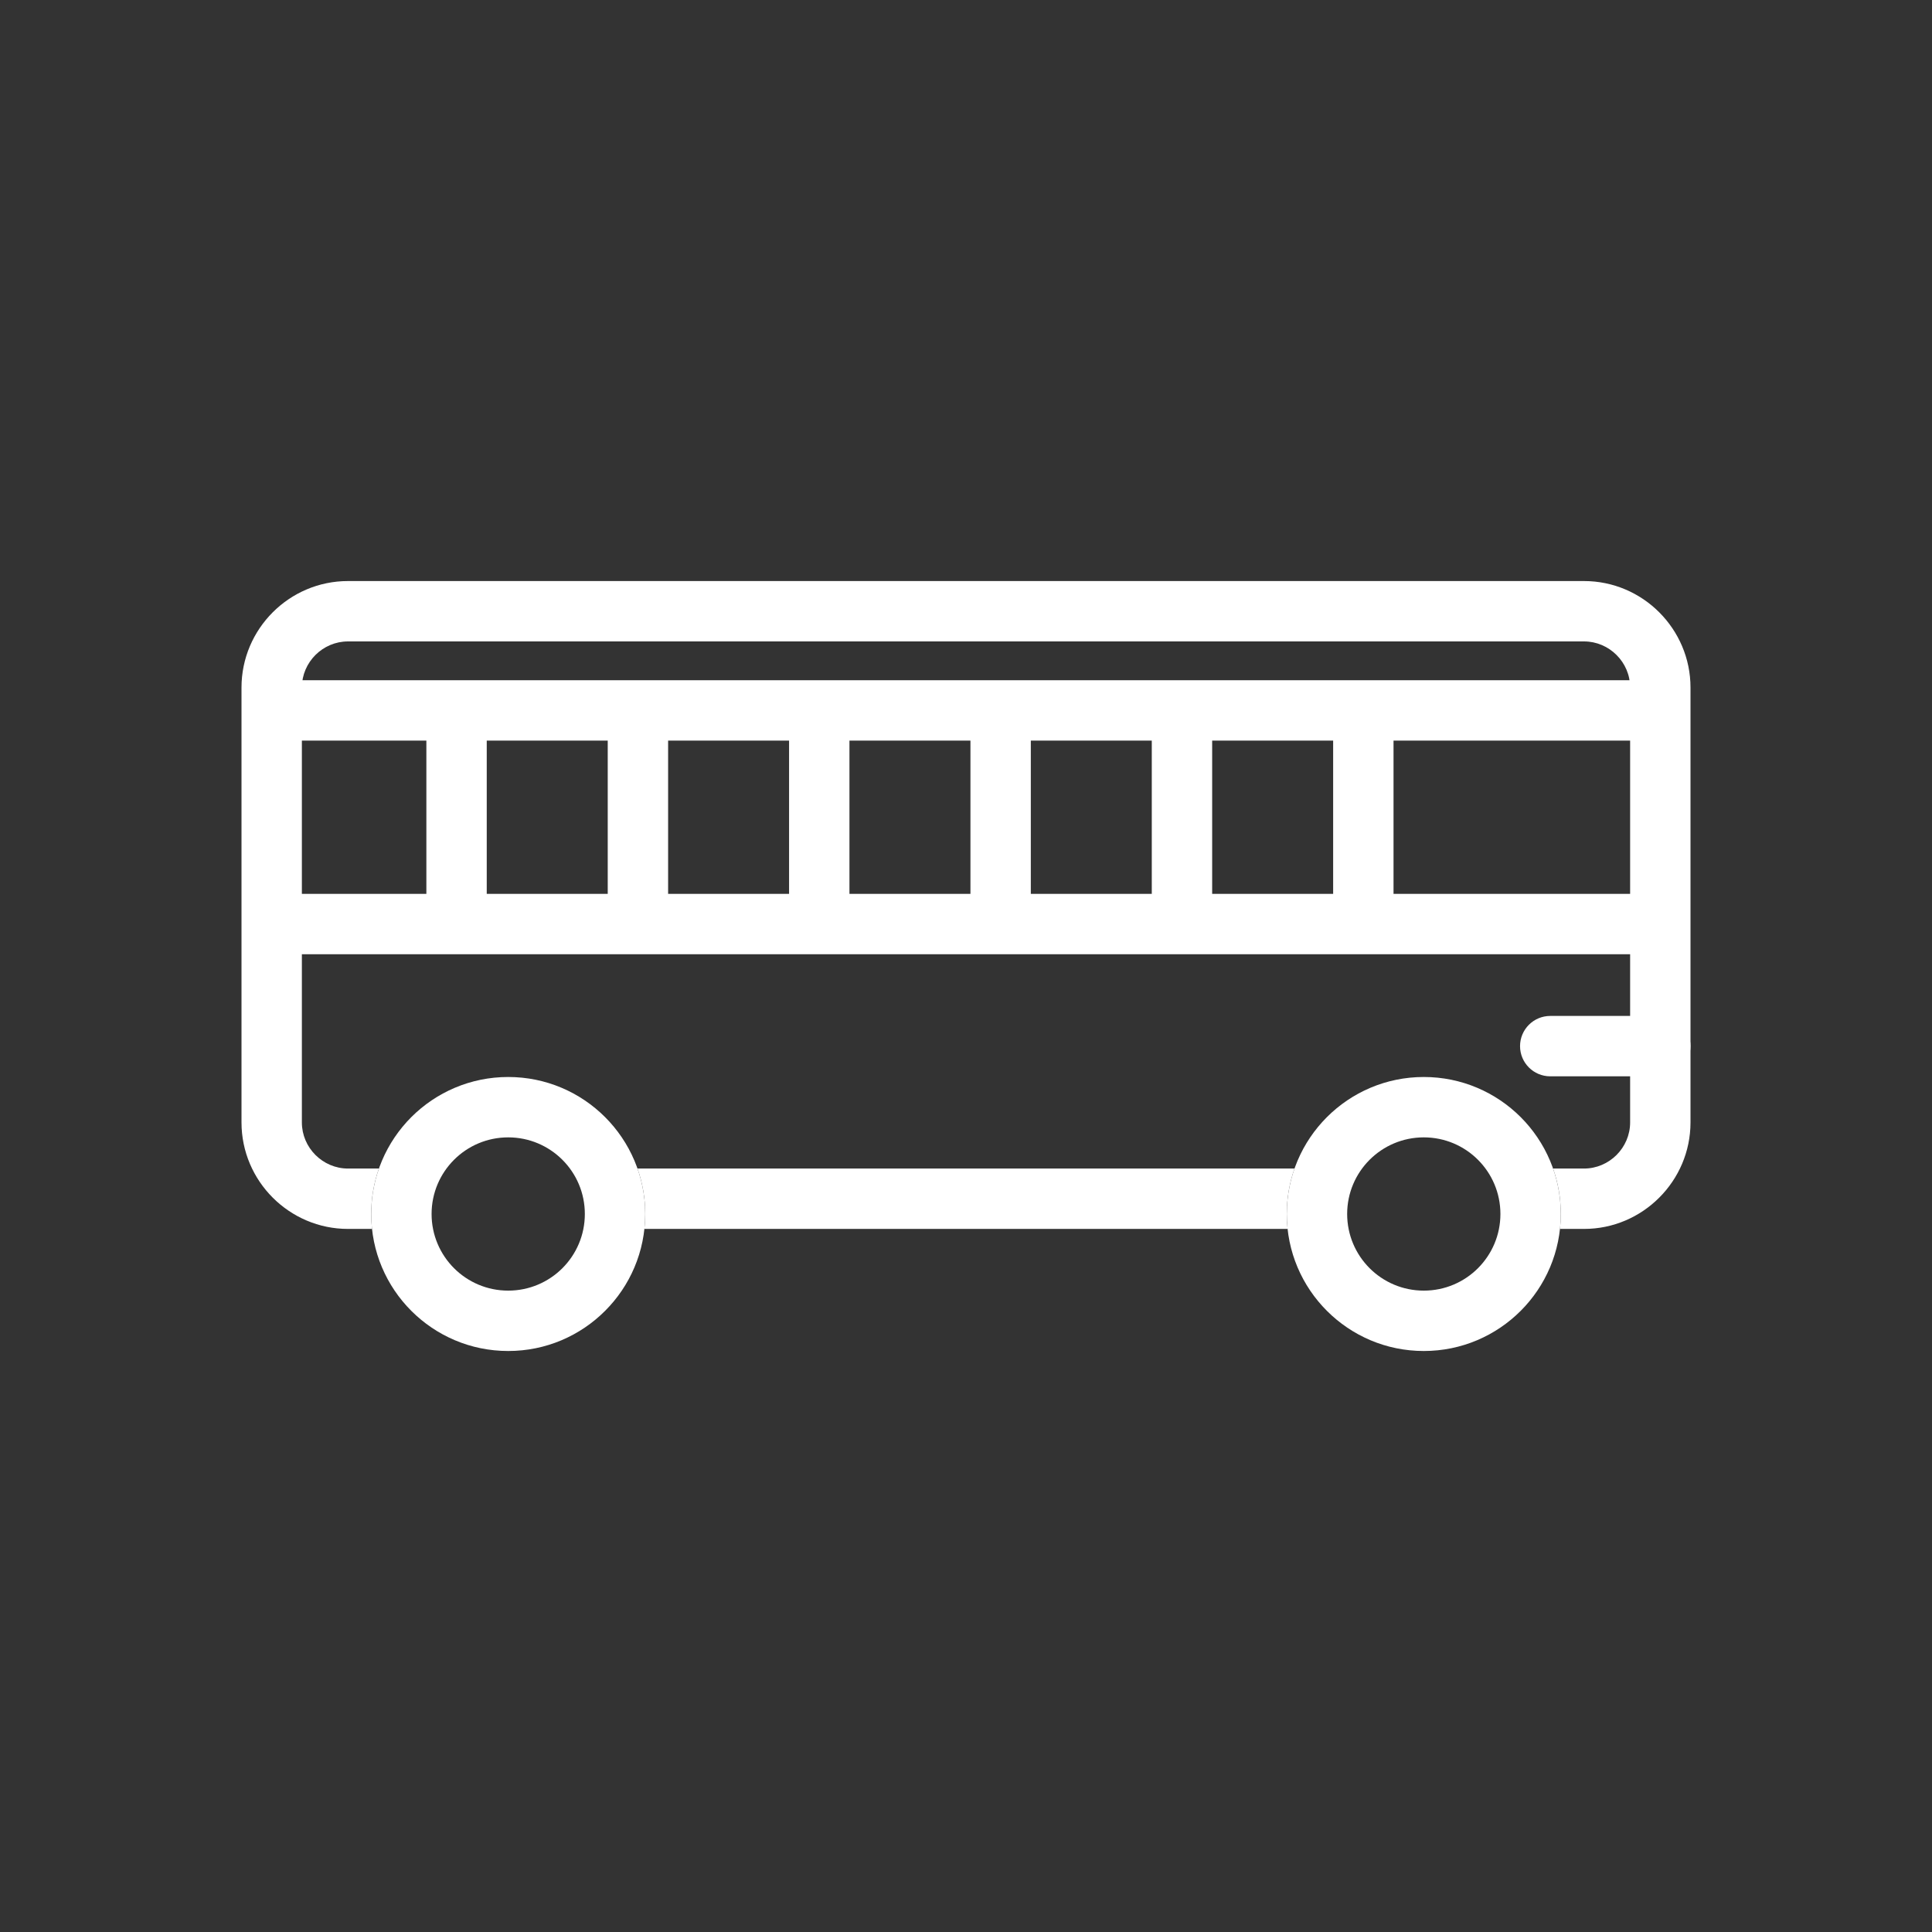 <?xml version="1.0" encoding="UTF-8"?> <svg xmlns="http://www.w3.org/2000/svg" width="80" height="80" viewBox="0 0 80 80" fill="none"><rect x="0" y="0" width="80" height="80" fill="#333333" stroke="none"/><path d="M14.409 24.06H65.591C66.804 24.06 67.907 24.555 68.705 25.354C69.504 26.153 70 27.256 70 28.469V46.477C70 47.691 69.504 48.794 68.705 49.592C67.907 50.391 66.804 50.887 65.591 50.887H64.596C64.618 50.684 64.629 50.477 64.629 50.269C64.629 49.609 64.517 48.976 64.31 48.387H65.591C66.114 48.387 66.591 48.171 66.938 47.825C67.284 47.478 67.5 47.001 67.5 46.477V28.469C67.5 27.945 67.285 27.468 66.938 27.122C66.591 26.775 66.114 26.56 65.591 26.56H14.409C13.886 26.56 13.409 26.775 13.062 27.121C12.715 27.468 12.5 27.945 12.5 28.469V46.477C12.5 47.001 12.715 47.478 13.062 47.825C13.409 48.171 13.886 48.387 14.409 48.387H15.69C15.483 48.976 15.371 49.609 15.371 50.269C15.371 50.477 15.382 50.684 15.404 50.887H14.409C13.196 50.887 12.093 50.391 11.294 49.592C10.496 48.794 10 47.691 10 46.477V28.469C10 27.255 10.496 26.152 11.294 25.354C12.093 24.555 13.195 24.06 14.409 24.06ZM26.397 48.387H53.603C53.396 48.976 53.283 49.609 53.283 50.269C53.283 50.478 53.294 50.684 53.316 50.887H26.683C26.706 50.684 26.717 50.478 26.717 50.269C26.717 49.609 26.604 48.976 26.397 48.387Z" fill="white"></path><path d="M11.25 28.167H68.75V30.667H11.25V28.167Z" fill="white"></path><path d="M11.25 37.013H68.75V39.513H11.25V37.013Z" fill="white"></path><path d="M20.155 29.417V38.264H17.655V29.417H20.155Z" fill="white"></path><path d="M27.665 29.417V38.264H25.165V29.417H27.665Z" fill="white"></path><path d="M35.174 29.417V38.264H32.674V29.417H35.174Z" fill="white"></path><path d="M42.684 29.417V38.264H40.184V29.417H42.684Z" fill="white"></path><path d="M50.193 29.417V38.264H47.693V29.417H50.193Z" fill="white"></path><path d="M57.703 29.417V38.264H55.203V29.417H57.703Z" fill="white"></path><path d="M58.956 44.596C60.523 44.596 61.941 45.231 62.968 46.257C63.994 47.284 64.629 48.702 64.629 50.269C64.629 51.835 63.994 53.254 62.968 54.28C61.941 55.307 60.523 55.942 58.956 55.942C57.39 55.942 55.972 55.307 54.945 54.28C53.918 53.254 53.283 51.835 53.283 50.269C53.283 48.703 53.918 47.284 54.945 46.257C55.972 45.231 57.39 44.596 58.956 44.596ZM61.2 48.025C60.626 47.451 59.833 47.096 58.956 47.096C58.08 47.096 57.287 47.451 56.712 48.025C56.138 48.599 55.783 49.392 55.783 50.269C55.783 51.145 56.138 51.938 56.712 52.513C57.287 53.087 58.08 53.442 58.956 53.442C59.833 53.442 60.626 53.087 61.2 52.513C61.774 51.938 62.129 51.145 62.129 50.269C62.129 49.392 61.774 48.599 61.2 48.025Z" fill="white"></path><path d="M21.044 44.596C22.61 44.596 24.029 45.231 25.055 46.257C26.082 47.284 26.717 48.703 26.717 50.269C26.717 51.835 26.082 53.254 25.055 54.28C24.029 55.307 22.61 55.942 21.044 55.942C19.477 55.942 18.059 55.307 17.032 54.28C16.006 53.254 15.371 51.835 15.371 50.269C15.371 48.702 16.006 47.284 17.032 46.257C18.059 45.231 19.477 44.596 21.044 44.596ZM23.288 48.025C22.713 47.451 21.92 47.096 21.044 47.096C20.167 47.096 19.374 47.451 18.8 48.025C18.226 48.599 17.871 49.392 17.871 50.269C17.871 51.145 18.226 51.938 18.8 52.513C19.374 53.087 20.167 53.442 21.044 53.442C21.92 53.442 22.713 53.087 23.288 52.513C23.862 51.938 24.217 51.145 24.217 50.269C24.217 49.392 23.862 48.599 23.288 48.025Z" fill="white"></path><path d="M64.192 42.068C63.502 42.068 62.942 42.628 62.942 43.318C62.942 44.009 63.502 44.568 64.192 44.568H68.75C69.44 44.568 70 44.009 70 43.318C70 42.628 69.44 42.068 68.75 42.068H64.192Z" fill="white"></path></svg> 